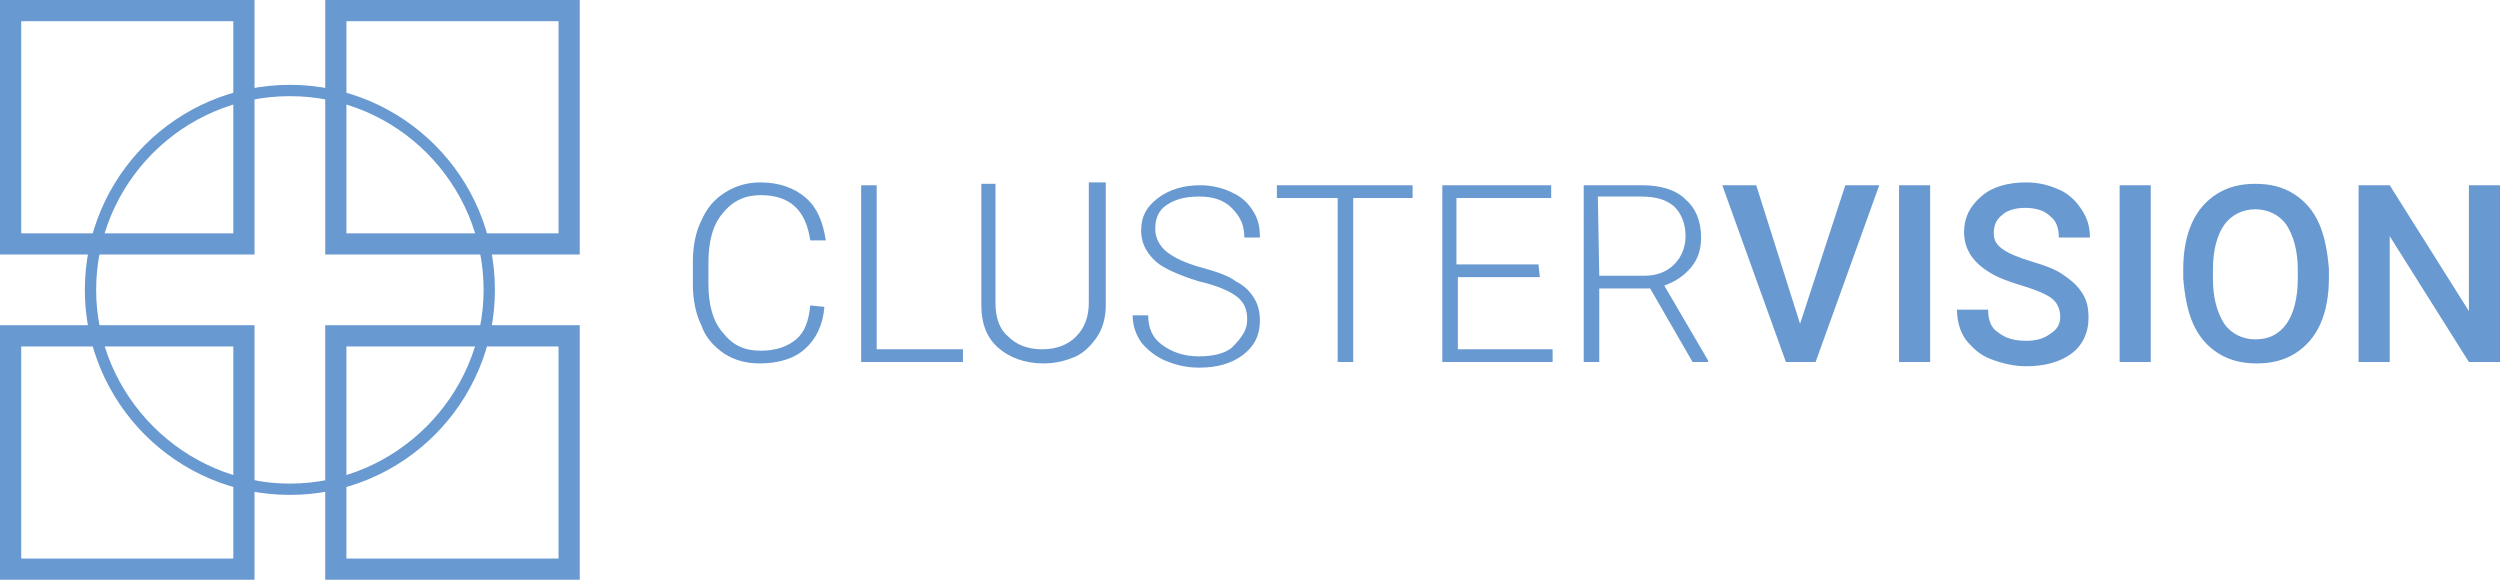 <svg enable-background="new 0 0 176.8 41" viewBox="0 0 176.8 41" xmlns="http://www.w3.org/2000/svg"><g fill="#6999d1"><path d="m18 18h-18v-18h18zm-16.5-1.5h15v-15h-15zm39.5 1.5h-18v-18h18zm-16.5-1.5h15v-15h-15zm-6.5 24.5h-18v-18h18zm-16.5-1.5h15v-15h-15zm39.5 1.5h-18v-18h18zm-16.5-1.5h15v-15h-15z"/><path d="m20.5 35c-8 0-14.5-6.5-14.5-14.5s6.5-14.5 14.5-14.5 14.5 6.5 14.5 14.5-6.5 14.5-14.5 14.5zm0-28.2c-7.6 0-13.7 6.2-13.7 13.7s6.2 13.7 13.7 13.7 13.7-6.2 13.7-13.7-6.1-13.7-13.7-13.7zm37.8 14.9c-.1 1.3-.6 2.3-1.4 3s-1.9 1-3.2 1c-.9 0-1.7-.2-2.5-.7-.7-.5-1.3-1.1-1.6-2-.4-.8-.6-1.8-.6-2.9v-1.6c0-1.1.2-2.1.6-2.9.4-.9.9-1.5 1.7-2s1.6-.7 2.5-.7c1.3 0 2.4.4 3.2 1.1s1.2 1.7 1.4 3h-1.1c-.3-2.1-1.4-3.2-3.5-3.2-1.1 0-2 .4-2.7 1.3-.7.8-1 2-1 3.5v1.5c0 1.4.3 2.6 1 3.4.7.9 1.5 1.3 2.7 1.3 1.1 0 1.9-.3 2.5-.8s.9-1.3 1-2.4zm3.6 3h6.2v.9h-7.2v-12.5h1.1v11.6zm16.3-11.6v8.5c0 .8-.2 1.6-.6 2.2s-.9 1.1-1.5 1.4c-.7.3-1.4.5-2.3.5-1.3 0-2.4-.4-3.2-1.1s-1.2-1.7-1.2-3v-8.6h1v8.4c0 1.1.3 1.9.9 2.4.6.6 1.4.9 2.4.9s1.8-.3 2.4-.9.9-1.4.9-2.4v-8.5h1.2zm10 9.5c0-.7-.2-1.2-.7-1.6s-1.4-.8-2.7-1.1c-1.3-.4-2.2-.8-2.8-1.2-.8-.6-1.3-1.4-1.3-2.4s.4-1.7 1.2-2.3 1.8-.9 3-.9c.8 0 1.6.2 2.2.5.7.3 1.2.8 1.5 1.3.4.6.5 1.2.5 1.9h-1.1c0-.9-.3-1.5-.9-2.1s-1.4-.8-2.3-.8c-1 0-1.7.2-2.3.6s-.8 1-.8 1.7c0 .6.3 1.2.8 1.6s1.3.8 2.4 1.1 2 .6 2.5 1c.6.3 1 .7 1.3 1.2s.4 1 .4 1.6c0 1-.4 1.8-1.2 2.4s-1.8.9-3.1.9c-.9 0-1.7-.2-2.4-.5s-1.3-.8-1.7-1.3c-.4-.6-.6-1.2-.6-1.9h1.1c0 .9.3 1.6 1 2.1s1.5.8 2.6.8c1 0 1.8-.2 2.3-.6.8-.8 1.1-1.3 1.1-2zm11.8-8.6h-4.3v11.6h-1.1v-11.6h-4.3v-.9h9.6v.9zm8.9 5.6h-5.8v5.1h6.7v.9h-7.8v-12.5h7.7v.9h-6.7v4.7h5.8zm7.8.8h-3.6v5.2h-1.1v-12.5h4.1c1.3 0 2.4.3 3.1 1 .7.6 1.1 1.5 1.1 2.7 0 .8-.2 1.5-.7 2.1s-1.1 1-1.9 1.3l3.1 5.3v.1h-1.1zm-3.6-.9h3.2c.9 0 1.6-.3 2.1-.8s.8-1.2.8-2c0-.9-.3-1.6-.8-2.1-.6-.5-1.3-.7-2.4-.7h-3zm14.2 3.4 3.2-9.8h2.4l-4.5 12.5h-2.1l-4.5-12.5h2.4zm9.2 2.7h-2.2v-12.5h2.2zm9.2-3.2c0-.5-.2-1-.6-1.3s-1.1-.6-2.1-.9-1.8-.6-2.4-1c-1.1-.7-1.7-1.6-1.7-2.8 0-1 .4-1.8 1.2-2.5s1.9-1 3.2-1c.9 0 1.6.2 2.3.5s1.2.8 1.6 1.4.6 1.2.6 2h-2.2c0-.7-.2-1.2-.6-1.5-.4-.4-1-.6-1.8-.6-.7 0-1.3.2-1.6.5-.4.3-.6.7-.6 1.3 0 .5.2.8.6 1.1s1.1.6 2.1.9 1.8.6 2.3 1c.6.4 1 .8 1.3 1.3s.4 1 .4 1.7c0 1-.4 1.9-1.2 2.5s-1.9.9-3.2.9c-.9 0-1.7-.2-2.5-.5s-1.3-.8-1.8-1.4c-.4-.6-.6-1.3-.6-2.1h2.2c0 .7.2 1.3.7 1.6.5.4 1.1.6 2 .6.8 0 1.3-.2 1.7-.5.5-.3.7-.7.7-1.2zm6.4 3.2h-2.2v-12.5h2.2zm12.6-5.9c0 1.2-.2 2.3-.6 3.2s-1 1.6-1.8 2.1-1.7.7-2.7.7-1.9-.2-2.7-.7-1.4-1.2-1.8-2.1-.6-2-.7-3.2v-.7c0-1.2.2-2.3.6-3.2s1-1.6 1.8-2.1 1.7-.7 2.7-.7 1.9.2 2.7.7 1.4 1.2 1.8 2.1.6 2 .7 3.2zm-2.2-.6c0-1.4-.3-2.4-.8-3.2-.5-.7-1.3-1.1-2.2-1.1s-1.7.4-2.2 1.1-.8 1.8-.8 3.1v.7c0 1.4.3 2.4.8 3.2.5.7 1.3 1.1 2.2 1.1 1 0 1.7-.4 2.2-1.1s.8-1.8.8-3.2zm14.3 6.5h-2.2l-5.6-8.9v8.9h-2.2v-12.5h2.2l5.6 8.9v-8.9h2.2z"/></g></svg>